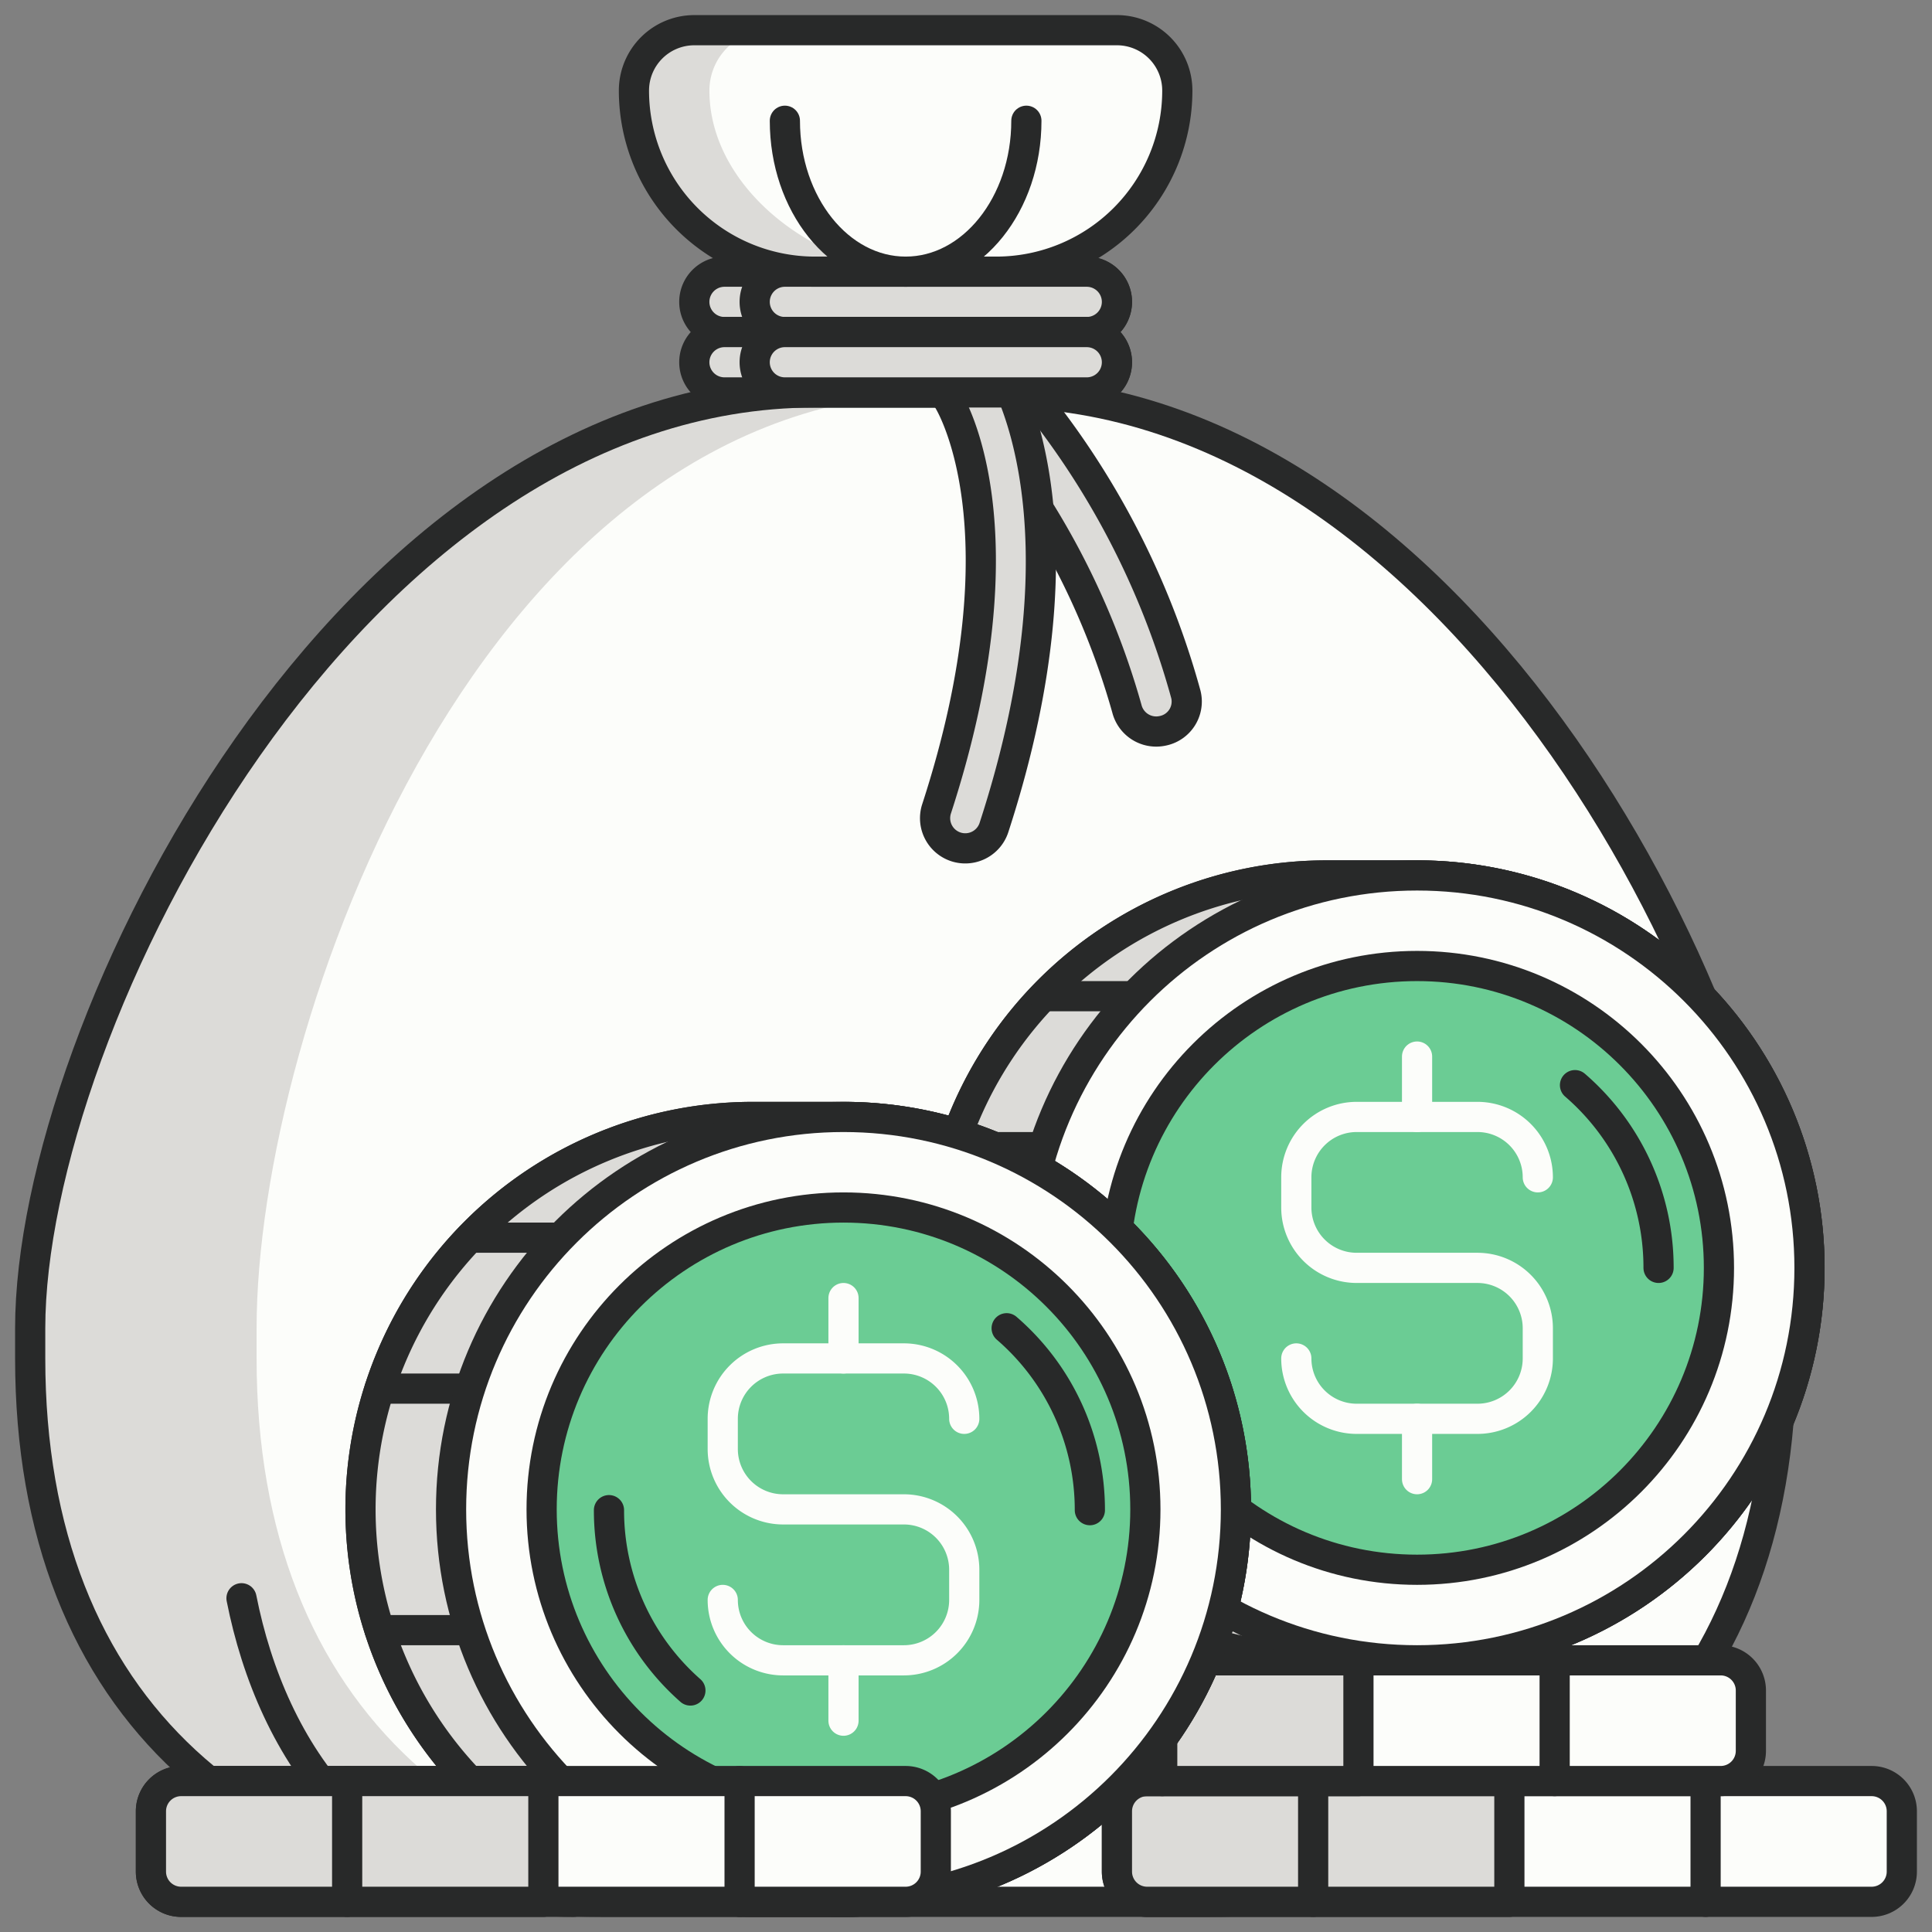 <?xml version="1.0" encoding="UTF-8"?> <svg xmlns="http://www.w3.org/2000/svg" fill="none" viewBox="0 0 64 64" id="Money-Sack--Streamline-Porto.svg"><rect x="0" y="0" width="64" height="64" fill="#808080" stroke="none"/><desc>Money Sack Streamline Illustration: https://streamlinehq.com</desc><g id="Money sack"><g id="Money sack_2"><path id="Vector" fill="#fcfdfa" d="M40 63c11.598 0 19 -6.402 19 -18v-1c0 -10 -10.536 -31 -26 -31h-6C11.536 13 1 34 1 44v1c0 11.598 7.402 18 19 18h20Z" stroke-width="1"></path><path id="Vector_2" fill="#dcdbd8" d="M8.5 45v-1c0 -10 7.437 -31 22.901 -31H27C11.536 13 1 34 1 44v1c0 11.598 7.402 18 19 18h7.5c-11.598 0 -19 -6.402 -19 -18Z" stroke-width="1"></path><path id="Vector_3" stroke="#282929" stroke-linecap="round" stroke-linejoin="round" d="M40 63c11.598 0 19 -6.402 19 -18v-1c0 -10 -10.536 -31 -26 -31h-6C11.536 13 1 34 1 44v1c0 11.598 7.402 18 19 18h20Z" stroke-width="1"></path><path id="Vector_4" stroke="#282929" stroke-linecap="round" stroke-linejoin="round" d="M19 63c-6.736 0 -10 -5 -11 -10.056" stroke-width="1"></path><path id="Vector_5" fill="#dcdbd8" stroke="#282929" stroke-linecap="round" stroke-linejoin="round" d="M36 9H24a1 1 0 1 0 0 2h12a1 1 0 1 0 0 -2Z" stroke-width="1"></path><path id="Vector_6" fill="#dcdbd8" stroke="#282929" stroke-linecap="round" stroke-linejoin="round" d="M36 9H26a1 1 0 1 0 0 2h10a1 1 0 1 0 0 -2Z" stroke-width="1"></path><path id="Vector_7" fill="#dcdbd8" stroke="#282929" stroke-linecap="round" stroke-linejoin="round" d="M36 11H24a1 1 0 1 0 0 2h12a1 1 0 1 0 0 -2Z" stroke-width="1"></path><path id="Vector_8" fill="#dcdbd8" stroke="#282929" stroke-linecap="round" stroke-linejoin="round" d="M38.538 24.205a0.989 0.989 0 0 0 0.746 -1.2 27.053 27.053 0 0 0 -6.038 -10.997 1 1 0 0 0 -1.434 1.395 25.555 25.555 0 0 1 5.517 10.071 1.002 1.002 0 0 0 1.185 0.736l0.023 -0.005Z" stroke-width="1"></path><path id="Vector_9" fill="#dcdbd8" stroke="#282929" stroke-linecap="round" stroke-linejoin="round" d="M31.666 28.054a1 1 0 0 1 -0.641 -1.26c3.046 -9.361 0.404 -13.518 0.376 -13.559a1 1 0 1 1 1.67 -1.103c0.131 0.2 3.197 5.012 -0.145 15.281a1 1 0 0 1 -1.26 0.641v0Z" stroke-width="1"></path><path id="Vector_10" fill="#dcdbd8" stroke="#282929" stroke-linecap="round" stroke-linejoin="round" d="M36 11H26a1 1 0 1 0 0 2h10a1 1 0 1 0 0 -2Z" stroke-width="1"></path><path id="Vector_11" fill="#fcfdfa" d="M23 1h14a2 2 0 0 1 2 2 6 6 0 0 1 -6 6h-6a6 6 0 0 1 -6 -6 2 2 0 0 1 2 -2Z" stroke-width="1"></path><path id="Vector_12" fill="#dcdbd8" d="M23.5 3a2 2 0 0 1 2 -2H23a2 2 0 0 0 -2 2 6 6 0 0 0 6 6h3.5c-3.314 0 -7 -2.686 -7 -6Z" stroke-width="1"></path><path id="Vector_13" stroke="#282929" stroke-linecap="round" stroke-linejoin="round" d="M23 1h14a2 2 0 0 1 2 2 6 6 0 0 1 -6 6h-6a6 6 0 0 1 -6 -6v0a2 2 0 0 1 2 -2v0Z" stroke-width="1"></path><path id="Vector_14" stroke="#282929" stroke-linecap="round" stroke-linejoin="round" d="M34 4c0 2.761 -1.79 5 -4 5s-4 -2.239 -4 -5" stroke-width="1"></path><path id="Vector_15" fill="#fcfdfa" stroke="#282929" stroke-linecap="round" stroke-linejoin="round" d="M38 63h24a1 1 0 0 0 1 -1v-2a1 1 0 0 0 -1 -1H38a1 1 0 0 0 -1 1v2a1 1 0 0 0 1 1Z" stroke-width="1"></path><path id="Vector_16" fill="#dcdbd8" stroke="#282929" stroke-linecap="round" stroke-linejoin="round" d="M38 59h12v4H38a1 1 0 0 1 -1 -1v-2a1 1 0 0 1 1 -1Z" stroke-width="1"></path><path id="Vector_17" stroke="#282929" stroke-linecap="round" stroke-linejoin="round" d="M43.5 59v4" stroke-width="1"></path><path id="Vector_18" stroke="#282929" stroke-linecap="round" stroke-linejoin="round" d="M56.5 59v4" stroke-width="1"></path><path id="Vector_19" fill="#fcfdfa" stroke="#282929" stroke-linecap="round" stroke-linejoin="round" d="M33 59h24a1 1 0 0 0 1 -1v-2a1 1 0 0 0 -1 -1H33a1 1 0 0 0 -1 1v2a1 1 0 0 0 1 1Z" stroke-width="1"></path><path id="Vector_20" fill="#dcdbd8" stroke="#282929" stroke-linecap="round" stroke-linejoin="round" d="M33 55h12v4H33a1 1 0 0 1 -1 -1v-2a1 1 0 0 1 1 -1Z" stroke-width="1"></path><path id="Vector_21" stroke="#282929" stroke-linecap="round" stroke-linejoin="round" d="M38.5 55v4" stroke-width="1"></path><path id="Vector_22" stroke="#282929" stroke-linecap="round" stroke-linejoin="round" d="M51.5 55v4" stroke-width="1"></path><path id="Vector_23" stroke="#282929" stroke-linecap="round" stroke-linejoin="round" d="M59.942 42a13 13 0 0 0 -13 -13h-3a13 13 0 1 0 0 26h3a13 13 0 0 0 13 -13v0Z" stroke-width="1"></path><path id="Vector_24" fill="#dcdbd8" stroke="#282929" stroke-linecap="round" stroke-linejoin="round" d="M59.942 42a13 13 0 0 0 -13 -13h-3a13 13 0 1 0 0 26h3a13 13 0 0 0 13 -13v0Z" stroke-width="1"></path><path id="Vector_25" stroke="#282929" stroke-linecap="round" stroke-linejoin="round" d="M56.31 33H34.574" stroke-width="1"></path><path id="Vector_26" stroke="#282929" stroke-linecap="round" stroke-linejoin="round" d="M34.575 51h21.734" stroke-width="1"></path><path id="Vector_27" stroke="#282929" stroke-linecap="round" stroke-linejoin="round" d="M59.309 38H31.576" stroke-width="1"></path><path id="Vector_28" stroke="#282929" stroke-linecap="round" stroke-linejoin="round" d="M31.576 46h27.733" stroke-width="1"></path><path id="Vector_29" fill="#fcfdfa" stroke="#282929" stroke-linecap="round" stroke-linejoin="round" d="M46.942 55c7.18 0 13 -5.82 13 -13s-5.82 -13 -13 -13 -13 5.82 -13 13 5.82 13 13 13Z" stroke-width="1"></path><path id="Vector_30" fill="#6bcc94" stroke="#282929" stroke-linecap="round" stroke-linejoin="round" d="M46.942 52c5.523 0 10 -4.477 10 -10s-4.477 -10 -10 -10 -10 4.477 -10 10 4.477 10 10 10Z" stroke-width="1"></path><path id="Vector_31" stroke="#282929" stroke-linecap="round" stroke-linejoin="round" d="M52.174 35.947A7.982 7.982 0 0 1 54.942 42" stroke-width="1"></path><path id="Vector_32" stroke="#fcfdfa" stroke-linecap="round" stroke-linejoin="round" d="M50.942 39a2 2 0 0 0 -2 -2h-4a2 2 0 0 0 -2 2v1a2 2 0 0 0 2 2h4a2 2 0 0 1 2 2v1a2 2 0 0 1 -2 2h-4a2 2 0 0 1 -2 -2" stroke-width="1"></path><path id="Vector_33" stroke="#fcfdfa" stroke-linecap="round" stroke-linejoin="round" d="M46.942 37v-2" stroke-width="1"></path><path id="Vector_34" stroke="#fcfdfa" stroke-linecap="round" stroke-linejoin="round" d="M46.942 49v-2" stroke-width="1"></path><path id="Vector_35" stroke="#282929" stroke-linecap="round" stroke-linejoin="round" d="M40.942 50a13 13 0 0 0 -13 -13h-3a13 13 0 1 0 0 26h3a13 13 0 0 0 13 -13v0Z" stroke-width="1"></path><path id="Vector_36" fill="#dcdbd8" stroke="#282929" stroke-linecap="round" stroke-linejoin="round" d="M40.942 50a13 13 0 0 0 -13 -13h-3a13 13 0 1 0 0 26h3a13 13 0 0 0 13 -13v0Z" stroke-width="1"></path><path id="Vector_37" stroke="#282929" stroke-linecap="round" stroke-linejoin="round" d="M37.31 41H15.574" stroke-width="1"></path><path id="Vector_38" stroke="#282929" stroke-linecap="round" stroke-linejoin="round" d="M15.575 59h21.734" stroke-width="1"></path><path id="Vector_39" stroke="#282929" stroke-linecap="round" stroke-linejoin="round" d="M40.309 46H12.576" stroke-width="1"></path><path id="Vector_40" stroke="#282929" stroke-linecap="round" stroke-linejoin="round" d="M12.576 54h27.733" stroke-width="1"></path><path id="Vector_41" fill="#fcfdfa" stroke="#282929" stroke-linecap="round" stroke-linejoin="round" d="M27.942 63c7.18 0 13 -5.82 13 -13s-5.82 -13 -13 -13 -13 5.82 -13 13 5.82 13 13 13Z" stroke-width="1"></path><path id="Vector_42" fill="#6bcc94" stroke="#282929" stroke-linecap="round" stroke-linejoin="round" d="M27.942 60c5.523 0 10 -4.477 10 -10s-4.477 -10 -10 -10 -10 4.477 -10 10 4.477 10 10 10Z" stroke-width="1"></path><path id="Vector_43" stroke="#fcfdfa" stroke-linecap="round" stroke-linejoin="round" d="M31.942 47a2 2 0 0 0 -2 -2h-4a2 2 0 0 0 -2 2v1a2 2 0 0 0 2 2h4a2 2 0 0 1 2 2v1a2 2 0 0 1 -2 2h-4a2 2 0 0 1 -2 -2" stroke-width="1"></path><path id="Vector_44" stroke="#fcfdfa" stroke-linecap="round" stroke-linejoin="round" d="M27.942 45v-2" stroke-width="1"></path><path id="Vector_45" stroke="#fcfdfa" stroke-linecap="round" stroke-linejoin="round" d="M27.942 57v-2" stroke-width="1"></path><path id="Vector_46" stroke="#282929" stroke-linecap="round" stroke-linejoin="round" d="M33.347 44a7.946 7.946 0 0 1 2.756 6.026" stroke-width="1"></path><path id="Vector_47" stroke="#282929" stroke-linecap="round" stroke-linejoin="round" d="M22.87 56a7.945 7.945 0 0 1 -2.697 -5.974" stroke-width="1"></path><path id="Vector_48" fill="#fcfdfa" stroke="#282929" stroke-linecap="round" stroke-linejoin="round" d="M6 63h24a1 1 0 0 0 1 -1v-2a1 1 0 0 0 -1 -1H6a1 1 0 0 0 -1 1v2a1 1 0 0 0 1 1Z" stroke-width="1"></path><path id="Vector_49" fill="#dcdbd8" stroke="#282929" stroke-linecap="round" stroke-linejoin="round" d="M6 59h12v4H6a1 1 0 0 1 -1 -1v-2a1 1 0 0 1 1 -1Z" stroke-width="1"></path><path id="Vector_50" stroke="#282929" stroke-linecap="round" stroke-linejoin="round" d="M11.5 59v4" stroke-width="1"></path><path id="Vector_51" stroke="#282929" stroke-linecap="round" stroke-linejoin="round" d="M24.5 59v4" stroke-width="1"></path></g></g></svg> 